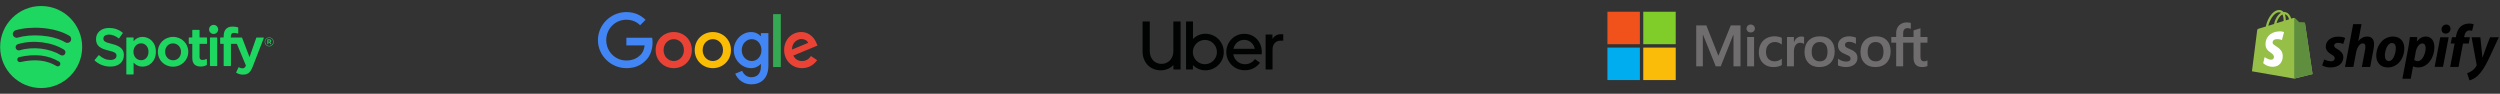 <svg xmlns="http://www.w3.org/2000/svg" width="1280" height="48" viewBox="0 0 1280 48" fill="none"><rect x="0" y="0" width="1280" height="48" fill="#333333" stroke="none"/><g clip-path="url(#clip0_802_1295)"><path d="M21.073 3.079C9.475 3.079 0.072 12.481 0.072 24.079C0.072 35.678 9.475 45.079 21.073 45.079C32.672 45.079 42.073 35.678 42.073 24.079C42.073 12.482 32.672 3.08 21.072 3.08L21.073 3.079ZM30.703 33.367C30.327 33.984 29.52 34.18 28.903 33.801C23.972 30.789 17.765 30.107 10.455 31.777C9.751 31.938 9.048 31.497 8.888 30.792C8.727 30.087 9.166 29.385 9.872 29.225C17.872 27.397 24.734 28.184 30.27 31.567C30.886 31.945 31.082 32.75 30.703 33.367ZM33.274 27.649C32.8 28.42 31.792 28.663 31.022 28.189C25.377 24.719 16.772 23.714 10.095 25.741C9.229 26.003 8.315 25.515 8.052 24.65C7.791 23.784 8.28 22.872 9.144 22.608C16.771 20.294 26.252 21.415 32.734 25.398C33.504 25.872 33.748 26.881 33.274 27.649V27.649ZM33.494 21.695C26.726 17.675 15.559 17.305 9.097 19.266C8.059 19.581 6.962 18.995 6.647 17.958C6.333 16.919 6.918 15.823 7.957 15.507C15.375 13.255 27.707 13.691 35.499 18.317C36.434 18.87 36.74 20.076 36.186 21.008C35.635 21.941 34.426 22.249 33.495 21.695H33.494ZM57.207 22.465C53.581 21.601 52.937 20.994 52.937 19.719C52.937 18.514 54.07 17.703 55.758 17.703C57.393 17.703 59.013 18.319 60.713 19.586C60.763 19.625 60.828 19.64 60.891 19.63C60.956 19.62 61.012 19.585 61.049 19.533L62.82 17.037C62.892 16.934 62.872 16.793 62.775 16.714C60.751 15.091 58.474 14.302 55.811 14.302C51.896 14.302 49.16 16.651 49.16 20.013C49.16 23.618 51.52 24.894 55.597 25.88C59.066 26.679 59.652 27.348 59.652 28.545C59.652 29.872 58.469 30.697 56.563 30.697C54.446 30.697 52.718 29.982 50.788 28.312C50.74 28.269 50.675 28.252 50.615 28.254C50.549 28.259 50.492 28.289 50.452 28.337L48.465 30.699C48.383 30.799 48.393 30.945 48.488 31.03C50.735 33.036 53.498 34.094 56.483 34.094C60.701 34.094 63.426 31.79 63.426 28.221C63.434 25.21 61.631 23.543 57.215 22.468L57.207 22.465ZM72.971 18.889C71.143 18.889 69.643 19.61 68.404 21.085V19.424C68.404 19.293 68.299 19.186 68.169 19.186H64.921C64.791 19.186 64.685 19.293 64.685 19.424V37.881C64.685 38.012 64.791 38.119 64.921 38.119H68.169C68.299 38.119 68.404 38.012 68.404 37.881V32.056C69.643 33.443 71.143 34.122 72.971 34.122C76.369 34.122 79.809 31.507 79.809 26.506C79.814 21.505 76.374 18.889 72.973 18.889L72.971 18.889ZM76.033 26.506C76.033 29.052 74.466 30.829 72.219 30.829C69.999 30.829 68.324 28.971 68.324 26.506C68.324 24.041 69.999 22.184 72.219 22.184C74.428 22.183 76.033 24.001 76.033 26.506V26.506ZM88.624 18.889C84.248 18.889 80.82 22.259 80.82 26.561C80.82 30.817 84.225 34.15 88.571 34.15C92.962 34.15 96.4 30.792 96.4 26.506C96.4 22.236 92.985 18.89 88.624 18.89V18.889ZM88.624 30.855C86.297 30.855 84.541 28.984 84.541 26.505C84.541 24.015 86.237 22.209 88.571 22.209C90.914 22.209 92.679 24.078 92.679 26.56C92.679 29.049 90.974 30.855 88.624 30.855ZM105.744 19.186H102.171V15.533C102.171 15.402 102.065 15.296 101.935 15.296H98.688C98.557 15.296 98.449 15.402 98.449 15.533V19.186H96.889C96.759 19.186 96.654 19.293 96.654 19.424V22.215C96.654 22.345 96.759 22.453 96.889 22.453H98.449V29.673C98.449 32.59 99.901 34.069 102.768 34.069C103.931 34.069 104.897 33.829 105.807 33.312C105.882 33.272 105.927 33.192 105.927 33.106V30.448C105.927 30.368 105.885 30.29 105.814 30.248C105.744 30.203 105.656 30.2 105.584 30.238C104.959 30.551 104.355 30.697 103.678 30.697C102.637 30.697 102.171 30.223 102.171 29.164V22.454H105.744C105.875 22.454 105.98 22.347 105.98 22.216V19.426C105.985 19.294 105.88 19.188 105.747 19.188L105.744 19.186ZM118.193 19.201V18.752C118.193 17.432 118.699 16.843 119.833 16.843C120.51 16.843 121.054 16.978 121.663 17.181C121.738 17.205 121.816 17.193 121.876 17.148C121.939 17.103 121.974 17.031 121.974 16.955V14.219C121.974 14.114 121.909 14.022 121.806 13.991C121.164 13.8 120.342 13.603 119.108 13.603C116.111 13.603 114.524 15.292 114.524 18.485V19.172H112.964C112.834 19.172 112.726 19.279 112.726 19.41V22.215C112.726 22.345 112.834 22.453 112.964 22.453H114.524V33.588C114.524 33.721 114.632 33.826 114.762 33.826H118.007C118.14 33.826 118.245 33.721 118.245 33.588V22.453H121.277L125.921 33.588C125.395 34.757 124.876 34.99 124.168 34.99C123.597 34.99 122.992 34.819 122.378 34.481C122.32 34.451 122.25 34.446 122.19 34.463C122.127 34.486 122.075 34.531 122.049 34.591L120.949 37.006C120.896 37.121 120.941 37.254 121.051 37.315C122.2 37.936 123.236 38.202 124.517 38.202C126.914 38.202 128.241 37.084 129.407 34.08L135.039 19.526C135.07 19.452 135.059 19.369 135.014 19.305C134.972 19.24 134.899 19.201 134.821 19.201H131.441C131.338 19.201 131.248 19.266 131.215 19.361L127.752 29.25L123.96 19.354C123.925 19.262 123.837 19.201 123.74 19.201H118.193V19.201ZM110.975 19.186H107.728C107.597 19.186 107.49 19.293 107.49 19.424V33.588C107.49 33.721 107.597 33.826 107.728 33.826H110.975C111.106 33.826 111.214 33.721 111.214 33.588V19.425C111.214 19.294 111.108 19.187 110.975 19.187V19.186ZM109.37 12.737C108.084 12.737 107.041 13.778 107.041 15.064C107.041 16.351 108.084 17.393 109.37 17.393C110.657 17.393 111.698 16.351 111.698 15.064C111.698 13.778 110.654 12.737 109.37 12.737ZM137.813 23.74C136.529 23.74 135.528 22.709 135.528 21.455C135.528 20.202 136.542 19.159 137.826 19.159C139.109 19.159 140.11 20.19 140.11 21.442C140.11 22.695 139.097 23.74 137.813 23.74ZM137.826 19.386C136.654 19.386 135.769 20.316 135.769 21.455C135.769 22.594 136.649 23.512 137.813 23.512C138.984 23.512 139.869 22.582 139.869 21.442C139.869 20.304 138.989 19.386 137.826 19.386ZM138.332 21.677L138.979 22.582H138.432L137.851 21.752H137.352V22.582H136.895V20.184H137.963C138.523 20.184 138.889 20.469 138.889 20.949C138.891 21.342 138.663 21.582 138.335 21.677H138.332ZM137.946 20.595H137.352V21.354H137.946C138.242 21.354 138.42 21.209 138.42 20.974C138.42 20.727 138.242 20.595 137.946 20.595Z" fill="#1ED760"></path></g><path d="M354.238 25.65C354.238 30.973 350.073 34.896 344.963 34.896C339.852 34.896 335.688 30.973 335.688 25.65C335.688 20.289 339.852 16.404 344.963 16.404C350.073 16.404 354.238 20.289 354.238 25.65ZM350.177 25.65C350.177 22.324 347.764 20.048 344.963 20.048C342.161 20.048 339.748 22.324 339.748 25.65C339.748 28.943 342.161 31.253 344.963 31.253C347.764 31.253 350.177 28.939 350.177 25.65Z" fill="#EA4335"></path><path d="M374.247 25.65C374.247 30.973 370.082 34.896 364.972 34.896C359.861 34.896 355.697 30.973 355.697 25.65C355.697 20.294 359.861 16.404 364.972 16.404C370.082 16.404 374.247 20.289 374.247 25.65ZM370.187 25.65C370.187 22.324 367.773 20.048 364.972 20.048C362.171 20.048 359.757 22.324 359.757 25.65C359.757 28.943 362.171 31.253 364.972 31.253C367.773 31.253 370.187 28.939 370.187 25.65Z" fill="#FBBC05"></path><path d="M393.422 16.963V33.562C393.422 40.39 389.396 43.179 384.635 43.179C380.154 43.179 377.457 40.182 376.44 37.731L379.975 36.259C380.604 37.764 382.147 39.54 384.631 39.54C387.678 39.54 389.567 37.66 389.567 34.121V32.791H389.425C388.516 33.912 386.765 34.892 384.556 34.892C379.933 34.892 375.698 30.865 375.698 25.683C375.698 20.465 379.933 16.404 384.556 16.404C386.761 16.404 388.512 17.384 389.425 18.472H389.567V16.967H393.422V16.963ZM389.854 25.683C389.854 22.428 387.682 20.048 384.919 20.048C382.117 20.048 379.77 22.428 379.77 25.683C379.77 28.906 382.117 31.253 384.919 31.253C387.682 31.253 389.854 28.906 389.854 25.683Z" fill="#4285F4"></path><path d="M399.779 7.234V34.329H395.819V7.234H399.779Z" fill="#34A853"></path><path d="M415.211 28.693L418.363 30.794C417.346 32.299 414.895 34.892 410.659 34.892C405.407 34.892 401.484 30.832 401.484 25.646C401.484 20.148 405.44 16.4 410.205 16.4C415.003 16.4 417.35 20.218 418.117 22.282L418.538 23.332L406.178 28.451C407.124 30.306 408.596 31.253 410.659 31.253C412.727 31.253 414.161 30.236 415.211 28.693ZM405.511 25.367L413.773 21.936C413.319 20.781 411.952 19.977 410.343 19.977C408.279 19.977 405.407 21.798 405.511 25.367Z" fill="#EA4335"></path><path d="M320.697 23.245V19.322H333.916C334.045 20.006 334.112 20.814 334.112 21.69C334.112 24.633 333.307 28.272 330.714 30.865C328.193 33.491 324.97 34.892 320.702 34.892C312.79 34.892 306.137 28.447 306.137 20.535C306.137 12.623 312.79 6.179 320.702 6.179C325.079 6.179 328.197 7.896 330.539 10.135L327.771 12.903C326.092 11.327 323.816 10.101 320.697 10.101C314.92 10.101 310.401 14.758 310.401 20.535C310.401 26.313 314.92 30.969 320.697 30.969C324.445 30.969 326.579 29.464 327.947 28.097C329.055 26.988 329.785 25.404 330.073 23.241L320.697 23.245Z" fill="#4285F4"></path><g clip-path="url(#clip1_802_1295)"><path d="M589.143 28.855C589.448 29.662 589.869 30.353 590.407 30.926C590.946 31.5 591.584 31.939 592.321 32.243C593.058 32.547 593.86 32.7 594.726 32.7C595.569 32.7 596.359 32.541 597.096 32.225C597.834 31.909 598.477 31.465 599.027 30.891C599.577 30.318 600.005 29.633 600.309 28.837C600.613 28.041 600.765 27.152 600.765 26.169V11H604.452V35.579H600.801V33.296C599.981 34.162 599.016 34.83 597.904 35.298C596.792 35.766 595.592 36 594.305 36C592.994 36 591.771 35.772 590.636 35.315C589.5 34.859 588.517 34.209 587.686 33.367C586.855 32.524 586.2 31.512 585.72 30.329C585.24 29.147 585 27.831 585 26.379V11H588.687V26.169C588.687 27.152 588.839 28.047 589.143 28.855Z" fill="#010202"></path><path d="M610.807 11V19.954C611.627 19.134 612.575 18.485 613.651 18.005C614.728 17.525 615.899 17.285 617.163 17.285C618.474 17.285 619.702 17.531 620.849 18.022C621.996 18.514 622.991 19.181 623.834 20.024C624.677 20.867 625.344 21.861 625.835 23.008C626.327 24.155 626.573 25.373 626.573 26.66C626.573 27.948 626.327 29.159 625.835 30.294C625.344 31.43 624.677 32.419 623.834 33.261C622.991 34.104 621.996 34.771 620.849 35.263C619.702 35.754 618.473 36 617.163 36C615.899 36 614.722 35.76 613.634 35.28C612.545 34.8 611.591 34.151 610.772 33.331V35.579H607.261V11H610.807ZM611.211 29.083C611.527 29.832 611.966 30.487 612.528 31.049C613.09 31.611 613.745 32.056 614.494 32.383C615.243 32.711 616.051 32.875 616.917 32.875C617.76 32.875 618.555 32.711 619.305 32.383C620.054 32.056 620.703 31.611 621.253 31.049C621.803 30.488 622.242 29.832 622.57 29.083C622.898 28.334 623.062 27.526 623.062 26.66C623.062 25.794 622.898 24.981 622.57 24.22C622.242 23.459 621.803 22.798 621.253 22.236C620.703 21.674 620.054 21.235 619.305 20.919C618.555 20.603 617.76 20.445 616.917 20.445C616.074 20.445 615.278 20.603 614.529 20.919C613.78 21.235 613.125 21.674 612.563 22.236C612.001 22.798 611.556 23.459 611.229 24.22C610.901 24.981 610.737 25.794 610.737 26.66C610.737 27.526 610.895 28.334 611.211 29.083Z" fill="#010202"></path><path d="M628.574 23.044C629.042 21.92 629.686 20.931 630.505 20.077C631.324 19.222 632.296 18.549 633.419 18.058C634.543 17.566 635.76 17.32 637.071 17.32C638.358 17.32 639.552 17.554 640.652 18.023C641.753 18.491 642.701 19.14 643.496 19.971C644.292 20.802 644.913 21.785 645.357 22.921C645.802 24.056 646.025 25.291 646.025 26.625V27.784H631.453C631.57 28.509 631.804 29.183 632.155 29.803C632.506 30.423 632.945 30.961 633.472 31.418C633.999 31.874 634.595 32.231 635.263 32.489C635.93 32.746 636.638 32.875 637.387 32.875C639.517 32.875 641.238 31.997 642.549 30.242L645.112 32.138C644.222 33.331 643.122 34.268 641.811 34.947C640.5 35.626 639.026 35.965 637.387 35.965C636.053 35.965 634.806 35.731 633.648 35.263C632.489 34.794 631.482 34.139 630.628 33.296C629.774 32.453 629.101 31.465 628.609 30.329C628.117 29.194 627.872 27.959 627.872 26.625C627.871 25.361 628.106 24.167 628.574 23.044ZM633.507 21.657C632.512 22.488 631.851 23.594 631.523 24.975H642.443C642.139 23.594 641.489 22.488 640.494 21.657C639.5 20.826 638.335 20.41 637.001 20.41C635.666 20.41 634.502 20.826 633.507 21.657Z" fill="#010202"></path><path d="M652.661 22.06C651.912 22.88 651.537 23.991 651.537 25.396V35.579H647.991V17.671H651.502V19.884C651.947 19.158 652.526 18.584 653.24 18.163C653.954 17.741 654.802 17.531 655.786 17.531H657.015V20.831H655.54C654.369 20.831 653.41 21.241 652.661 22.06Z" fill="#010202"></path></g><path d="M986.858 21.834V18.952H983.279V14.472L983.159 14.509L979.798 15.538L979.731 15.558V18.952H974.426V17.061C974.426 16.181 974.623 15.507 975.011 15.058C975.396 14.614 975.948 14.388 976.65 14.388C977.156 14.388 977.679 14.507 978.206 14.742L978.338 14.801V11.766L978.276 11.743C977.784 11.566 977.116 11.477 976.288 11.477C975.244 11.477 974.296 11.705 973.469 12.155C972.641 12.606 971.99 13.249 971.534 14.067C971.08 14.885 970.849 15.829 970.849 16.873V18.952H968.357V21.834H970.849V33.974H974.426V21.834H979.731V29.549C979.731 32.726 981.23 34.336 984.186 34.336C984.671 34.336 985.183 34.279 985.704 34.168C986.236 34.053 986.598 33.939 986.811 33.817L986.858 33.789V30.881L986.712 30.977C986.518 31.106 986.276 31.212 985.993 31.291C985.708 31.371 985.471 31.411 985.286 31.411C984.594 31.411 984.082 31.224 983.764 30.856C983.442 30.485 983.279 29.835 983.279 28.926V21.834H986.858ZM960.369 31.411C959.071 31.411 958.047 30.981 957.326 30.133C956.6 29.28 956.232 28.065 956.232 26.521C956.232 24.929 956.6 23.682 957.326 22.815C958.048 21.953 959.062 21.516 960.34 21.516C961.58 21.516 962.568 21.933 963.275 22.758C963.986 23.586 964.346 24.823 964.346 26.434C964.346 28.066 964.007 29.319 963.338 30.157C962.674 30.989 961.675 31.411 960.369 31.411ZM960.528 18.59C958.051 18.59 956.084 19.316 954.681 20.748C953.279 22.179 952.568 24.16 952.568 26.637C952.568 28.989 953.262 30.88 954.631 32.259C955.999 33.637 957.862 34.336 960.166 34.336C962.567 34.336 964.495 33.6 965.897 32.148C967.299 30.699 968.01 28.736 968.01 26.318C968.01 23.929 967.343 22.023 966.028 20.654C964.712 19.285 962.862 18.59 960.528 18.59ZM946.801 18.59C945.116 18.59 943.722 19.021 942.658 19.871C941.586 20.726 941.043 21.847 941.043 23.204C941.043 23.909 941.16 24.535 941.391 25.067C941.623 25.6 941.983 26.069 942.46 26.463C942.934 26.854 943.665 27.263 944.634 27.679C945.449 28.015 946.057 28.298 946.443 28.522C946.82 28.741 947.088 28.961 947.239 29.175C947.386 29.385 947.46 29.672 947.46 30.027C947.46 31.036 946.704 31.527 945.149 31.527C944.572 31.527 943.915 31.407 943.194 31.169C942.478 30.935 941.803 30.593 941.191 30.154L941.043 30.047V33.491L941.097 33.517C941.603 33.75 942.241 33.947 942.994 34.102C943.744 34.258 944.426 34.336 945.019 34.336C946.847 34.336 948.32 33.903 949.394 33.048C950.475 32.188 951.023 31.04 951.023 29.637C951.023 28.624 950.728 27.756 950.147 27.055C949.569 26.361 948.567 25.723 947.169 25.16C946.055 24.712 945.342 24.341 945.048 24.057C944.764 23.782 944.62 23.392 944.62 22.899C944.62 22.463 944.798 22.113 945.163 21.829C945.531 21.544 946.043 21.4 946.685 21.4C947.281 21.4 947.891 21.494 948.497 21.678C949.103 21.863 949.636 22.11 950.08 22.412L950.226 22.512V19.245L950.17 19.221C949.76 19.045 949.219 18.895 948.563 18.773C947.909 18.651 947.317 18.59 946.801 18.59ZM931.718 31.411C930.42 31.411 929.396 30.981 928.675 30.133C927.949 29.28 927.581 28.066 927.581 26.521C927.581 24.929 927.949 23.682 928.675 22.815C929.397 21.953 930.41 21.516 931.689 21.516C932.929 21.516 933.916 21.933 934.624 22.758C935.335 23.586 935.695 24.823 935.695 26.434C935.695 28.066 935.356 29.319 934.687 30.157C934.023 30.989 933.024 31.411 931.718 31.411ZM931.877 18.59C929.4 18.59 927.432 19.316 926.03 20.748C924.628 22.179 923.917 24.16 923.917 26.637C923.917 28.99 924.611 30.88 925.98 32.259C927.348 33.637 929.211 34.336 931.515 34.336C933.916 34.336 935.844 33.6 937.247 32.148C938.648 30.699 939.359 28.736 939.359 26.318C939.359 23.929 938.692 22.023 937.377 20.654C936.061 19.285 934.21 18.59 931.877 18.59ZM918.487 21.554V18.952H914.954V33.974H918.487V26.29C918.487 24.983 918.783 23.91 919.368 23.099C919.945 22.298 920.714 21.892 921.653 21.892C921.971 21.892 922.329 21.944 922.716 22.048C923.099 22.151 923.376 22.263 923.54 22.381L923.688 22.489V18.927L923.631 18.902C923.302 18.762 922.836 18.692 922.247 18.692C921.359 18.692 920.565 18.977 919.884 19.539C919.287 20.032 918.855 20.709 918.525 21.554H918.487ZM908.626 18.59C907.005 18.59 905.559 18.938 904.329 19.623C903.097 20.31 902.143 21.291 901.495 22.537C900.849 23.781 900.522 25.234 900.522 26.854C900.522 28.274 900.839 29.576 901.468 30.724C902.096 31.874 902.986 32.773 904.112 33.397C905.236 34.02 906.536 34.336 907.975 34.336C909.654 34.336 911.088 34.001 912.237 33.338L912.283 33.312V30.075L912.135 30.183C911.614 30.562 911.032 30.865 910.406 31.083C909.782 31.301 909.212 31.411 908.713 31.411C907.327 31.411 906.214 30.977 905.406 30.122C904.596 29.266 904.185 28.063 904.185 26.55C904.185 25.027 904.614 23.794 905.457 22.883C906.299 21.976 907.414 21.516 908.771 21.516C909.933 21.516 911.065 21.909 912.135 22.686L912.283 22.793V19.382L912.236 19.355C911.833 19.13 911.283 18.944 910.601 18.802C909.922 18.661 909.257 18.59 908.626 18.59ZM898.088 18.952H894.554V33.974H898.088V18.952ZM896.357 12.553C895.776 12.553 895.269 12.751 894.852 13.143C894.433 13.537 894.221 14.032 894.221 14.617C894.221 15.192 894.431 15.678 894.845 16.061C895.257 16.443 895.766 16.637 896.358 16.637C896.949 16.637 897.46 16.443 897.876 16.062C898.296 15.678 898.508 15.192 898.508 14.617C898.508 14.053 898.301 13.562 897.894 13.159C897.486 12.757 896.969 12.553 896.357 12.553ZM887.541 17.844V33.974H891.147V13.013H886.156L879.812 28.582L873.656 13.013H868.462V33.973H871.851V17.843H871.967L878.468 33.974H881.025L887.425 17.844H887.541Z" fill="#706D6E"></path><path d="M839.622 22.631H823V6.009H839.622V22.631Z" fill="#F1511B"></path><path d="M857.976 22.631H841.354V6.009H857.976V22.631Z" fill="#80CC28"></path><path d="M839.622 40.991H823V24.369H839.622V40.991Z" fill="#00ADEF"></path><path d="M857.976 40.991H841.354V24.369H857.976V40.991Z" fill="#FBBC09"></path><path d="M1180.15 11.884C1180.13 11.707 1179.97 11.606 1179.85 11.606C1179.72 11.606 1177.22 11.555 1177.22 11.555C1177.22 11.555 1175.12 9.533 1174.92 9.305C1174.72 9.103 1174.31 9.154 1174.16 9.204C1174.16 9.204 1173.75 9.33 1173.1 9.533C1173 9.179 1172.82 8.749 1172.59 8.294C1171.86 6.878 1170.75 6.12 1169.43 6.12C1169.33 6.12 1169.25 6.12 1169.15 6.145C1169.1 6.095 1169.08 6.044 1169.03 6.019C1168.45 5.412 1167.71 5.109 1166.83 5.134C1165.13 5.185 1163.44 6.423 1162.05 8.597C1161.09 10.139 1160.36 12.061 1160.13 13.552C1158.18 14.159 1156.82 14.589 1156.77 14.589C1155.78 14.892 1155.76 14.917 1155.63 15.853C1155.58 16.561 1153 36.506 1153 36.506L1174.64 40.248L1184.02 37.922C1183.99 37.922 1180.18 12.061 1180.15 11.884ZM1172.01 9.887C1171.5 10.038 1170.95 10.215 1170.34 10.418C1170.34 9.558 1170.22 8.345 1169.84 7.333C1171.13 7.536 1171.76 9.002 1172.01 9.887ZM1169.2 10.746C1168.07 11.1 1166.83 11.479 1165.59 11.858C1165.94 10.519 1166.6 9.204 1167.41 8.319C1167.71 7.991 1168.14 7.637 1168.62 7.434C1169.13 8.42 1169.23 9.811 1169.2 10.746ZM1166.88 6.272C1167.28 6.272 1167.61 6.347 1167.89 6.55C1167.43 6.777 1166.98 7.131 1166.58 7.586C1165.49 8.749 1164.65 10.544 1164.33 12.288C1163.29 12.617 1162.28 12.92 1161.37 13.198C1161.97 10.443 1164.27 6.347 1166.88 6.272Z" fill="#95BF47"></path><path d="M1179.85 11.606C1179.72 11.606 1177.22 11.555 1177.22 11.555C1177.22 11.555 1175.12 9.533 1174.92 9.305C1174.84 9.23 1174.74 9.179 1174.64 9.179V40.248L1184.02 37.922C1184.02 37.922 1180.2 12.061 1180.18 11.884C1180.13 11.707 1179.97 11.606 1179.85 11.606Z" fill="#5E8E3E"></path><path d="M1169.43 16.434L1168.35 20.504C1168.35 20.504 1167.13 19.948 1165.69 20.049C1163.57 20.175 1163.57 21.515 1163.57 21.844C1163.69 23.664 1168.47 24.069 1168.75 28.341C1168.95 31.703 1166.98 34.004 1164.1 34.18C1160.66 34.357 1158.76 32.335 1158.76 32.335L1159.5 29.226C1159.5 29.226 1161.42 30.666 1162.94 30.565C1163.92 30.515 1164.3 29.681 1164.25 29.124C1164.1 26.748 1160.21 26.9 1159.95 22.981C1159.75 19.695 1161.9 16.383 1166.65 16.08C1168.5 15.954 1169.43 16.434 1169.43 16.434Z" fill="white"></path><path d="M1196.71 25.105C1195.62 24.524 1195.07 24.018 1195.07 23.336C1195.07 22.476 1195.85 21.92 1197.06 21.92C1198.48 21.92 1199.74 22.502 1199.74 22.502L1200.73 19.468C1200.73 19.468 1199.82 18.76 1197.14 18.76C1193.4 18.76 1190.79 20.909 1190.79 23.917C1190.79 25.636 1192.01 26.925 1193.63 27.861C1194.94 28.594 1195.39 29.125 1195.39 29.909C1195.39 30.718 1194.74 31.375 1193.52 31.375C1191.73 31.375 1190.01 30.439 1190.01 30.439L1188.95 33.473C1188.95 33.473 1190.52 34.535 1193.17 34.535C1197.01 34.535 1199.79 32.639 1199.79 29.226C1199.77 27.381 1198.38 26.066 1196.71 25.105Z" fill="black"></path><path d="M1212.03 18.71C1210.13 18.71 1208.64 19.62 1207.5 20.985L1207.45 20.96L1209.1 12.364H1204.82L1200.65 34.257H1204.93L1206.34 26.774C1206.9 23.943 1208.36 22.198 1209.73 22.198C1210.69 22.198 1211.07 22.856 1211.07 23.791C1211.07 24.372 1211.02 25.106 1210.89 25.687L1209.27 34.257H1213.55L1215.21 25.409C1215.39 24.474 1215.52 23.361 1215.52 22.603C1215.54 20.176 1214.28 18.71 1212.03 18.71Z" fill="black"></path><path d="M1225.22 18.709C1220.07 18.709 1216.65 23.361 1216.65 28.543C1216.65 31.855 1218.7 34.535 1222.54 34.535C1227.6 34.535 1231.01 30.009 1231.01 24.701C1231.04 21.642 1229.24 18.709 1225.22 18.709ZM1223.13 31.273C1221.66 31.273 1221.05 30.035 1221.05 28.467C1221.05 26.015 1222.32 22.021 1224.64 22.021C1226.16 22.021 1226.67 23.336 1226.67 24.6C1226.67 27.229 1225.38 31.273 1223.13 31.273Z" fill="black"></path><path d="M1241.99 18.709C1239.1 18.709 1237.46 21.263 1237.46 21.263H1237.41L1237.66 18.962H1233.87C1233.69 20.504 1233.34 22.881 1233.01 24.65L1230.03 40.324H1234.3L1235.49 33.978H1235.59C1235.59 33.978 1236.47 34.535 1238.09 34.535C1243.12 34.535 1246.41 29.378 1246.41 24.17C1246.41 21.288 1245.12 18.709 1241.99 18.709ZM1237.89 31.324C1236.78 31.324 1236.12 30.692 1236.12 30.692L1236.83 26.698C1237.33 24.018 1238.72 22.249 1240.22 22.249C1241.53 22.249 1241.94 23.462 1241.94 24.6C1241.94 27.38 1240.29 31.324 1237.89 31.324Z" fill="black"></path><path d="M1252.53 12.567C1251.16 12.567 1250.07 13.654 1250.07 15.044C1250.07 16.308 1250.88 17.193 1252.1 17.193H1252.15C1253.49 17.193 1254.62 16.283 1254.65 14.715C1254.65 13.477 1253.82 12.567 1252.53 12.567Z" fill="black"></path><path d="M1246.54 34.231H1250.81L1253.72 19.063H1249.42L1246.54 34.231Z" fill="black"></path><path d="M1264.61 19.038H1261.63L1261.78 18.331C1262.03 16.864 1262.89 15.575 1264.33 15.575C1265.09 15.575 1265.7 15.803 1265.7 15.803L1266.53 12.44C1266.53 12.44 1265.8 12.061 1264.21 12.061C1262.69 12.061 1261.17 12.491 1260.01 13.477C1258.54 14.716 1257.86 16.51 1257.53 18.331L1257.41 19.038H1255.41L1254.78 22.274H1256.77L1254.5 34.257H1258.77L1261.05 22.274H1264L1264.61 19.038Z" fill="black"></path><path d="M1274.92 19.063C1274.92 19.063 1272.24 25.813 1271.06 29.504H1271.01C1270.93 28.316 1269.94 19.063 1269.94 19.063H1265.44L1268.02 32.993C1268.07 33.296 1268.05 33.498 1267.92 33.7C1267.42 34.661 1266.58 35.596 1265.6 36.279C1264.79 36.861 1263.88 37.24 1263.17 37.492L1264.36 41.133C1265.22 40.956 1267.04 40.223 1268.55 38.807C1270.5 36.987 1272.32 34.156 1274.17 30.313L1279.4 19.063H1274.92Z" fill="black"></path><defs><clipPath id="clip0_802_1295"><rect width="140" height="48" fill="white"></rect></clipPath><clipPath id="clip1_802_1295"><rect width="72" height="48" fill="white" transform="translate(585)"></rect></clipPath></defs></svg>